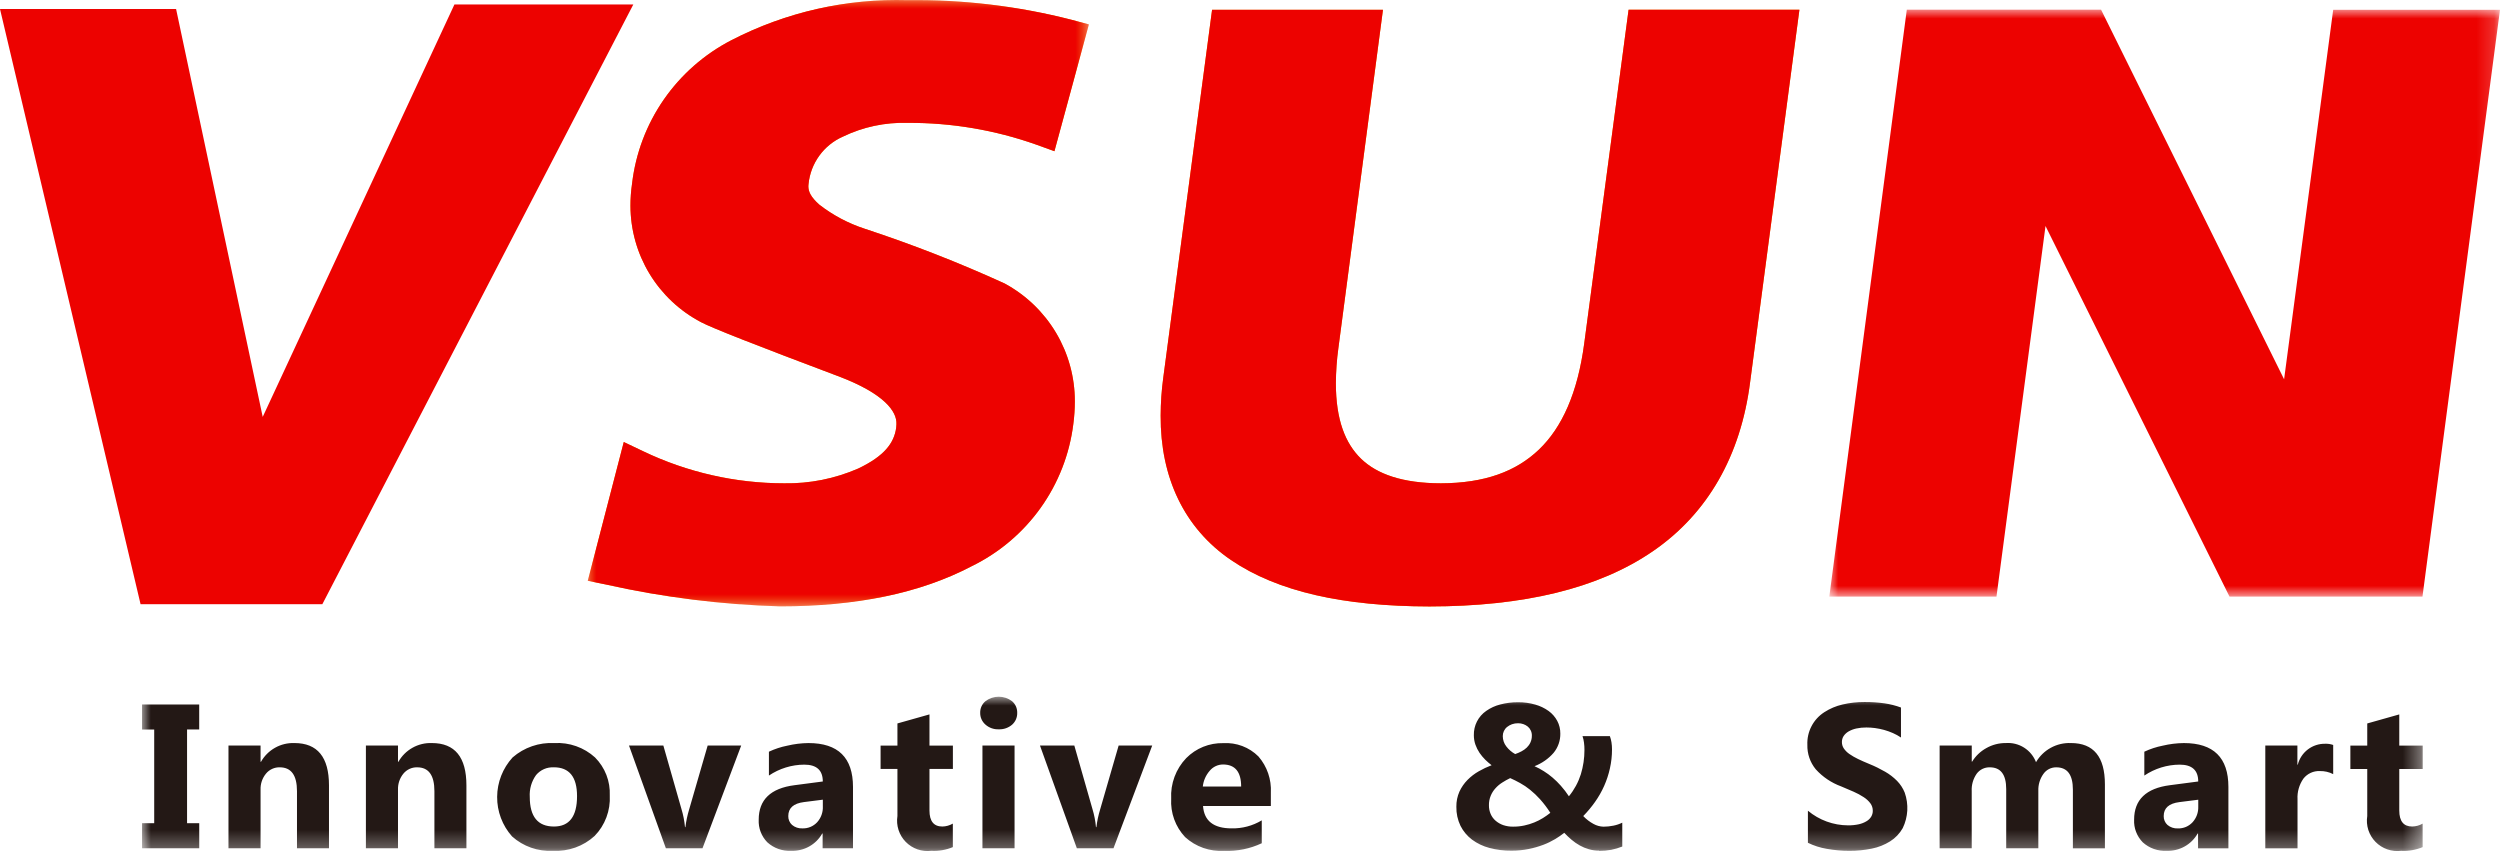 <svg xmlns="http://www.w3.org/2000/svg" xmlns:xlink="http://www.w3.org/1999/xlink" width="141" height="48" viewBox="0 0 141 48"><defs><polygon id="a" points="0 0 28.263 0 28.263 34.199 0 34.199"/><polygon id="c" points="0 0 28.263 0 28.263 34.199 0 34.199"/><polygon id="e" points="0 0 37.827 0 37.827 33.103 0 33.103"/><polygon id="g" points="0 0 128.631 0 128.631 8.706 0 8.706"/></defs><g fill="none" fill-rule="evenodd"><g transform="translate(33.15)"><mask id="b" fill="#fff"><use xlink:href="#a"/></mask><path fill="#F29600" d="M14.392,7.705 C15.526,7.157 16.776,6.892 18.035,6.93 C20.508,6.916 22.965,7.331 25.296,8.157 L26.32,8.528 L28.263,1.377 L27.291,1.117 C24.274,0.343 21.167,-0.03 18.052,0.009 C14.597,-0.094 11.173,0.683 8.103,2.266 C6.576,3.055 5.266,4.205 4.288,5.616 C3.311,7.027 2.696,8.656 2.498,10.36 C2.438,10.772 2.407,11.188 2.408,11.605 C2.41,12.956 2.781,14.282 3.482,15.439 C4.183,16.595 5.187,17.539 6.386,18.169 C6.978,18.486 9.438,19.453 14.24,21.261 C16.686,22.203 17.451,23.192 17.409,23.93 C17.409,24.002 17.404,24.072 17.393,24.143 C17.273,24.983 16.735,25.72 15.255,26.425 C13.94,26.998 12.516,27.283 11.082,27.259 C8.328,27.258 5.609,26.64 3.126,25.451 L2.031,24.93 L0,32.757 L1.035,32.968 C4.259,33.69 7.546,34.102 10.848,34.199 C15.145,34.199 18.75,33.458 21.652,31.934 C23.201,31.178 24.536,30.049 25.537,28.649 C26.538,27.249 27.173,25.623 27.385,23.916 C27.441,23.495 27.47,23.069 27.471,22.644 C27.474,21.281 27.108,19.942 26.41,18.77 C25.712,17.597 24.709,16.636 23.507,15.986 C20.94,14.815 18.309,13.786 15.628,12.904 C14.701,12.602 13.833,12.143 13.063,11.546 C12.558,11.098 12.445,10.792 12.441,10.502 C12.441,10.48 12.448,10.433 12.451,10.379 C12.508,9.802 12.718,9.25 13.059,8.78 C13.399,8.31 13.86,7.939 14.392,7.705" mask="url(#b)"/></g><g transform="translate(33.15)"><mask id="d" fill="#fff"><use xlink:href="#c"/></mask><path fill="#ED0200" d="M14.392,7.705 C15.526,7.157 16.776,6.892 18.035,6.93 C20.508,6.916 22.965,7.331 25.296,8.157 L26.32,8.528 L28.263,1.377 L27.291,1.117 C24.274,0.343 21.167,-0.03 18.052,0.009 C14.597,-0.094 11.173,0.683 8.103,2.266 C6.576,3.055 5.266,4.205 4.288,5.616 C3.311,7.027 2.696,8.656 2.498,10.36 C2.438,10.772 2.407,11.188 2.408,11.605 C2.41,12.956 2.781,14.282 3.482,15.439 C4.183,16.595 5.187,17.539 6.386,18.169 C6.978,18.486 9.438,19.453 14.24,21.261 C16.686,22.203 17.451,23.192 17.409,23.93 C17.409,24.001 17.393,24.07 17.393,24.143 C17.273,24.983 16.735,25.72 15.255,26.425 C13.94,26.998 12.516,27.283 11.082,27.259 C8.328,27.258 5.609,26.64 3.126,25.451 L2.031,24.93 L0,32.757 L1.035,32.968 C4.259,33.69 7.546,34.102 10.848,34.199 C15.145,34.199 18.75,33.458 21.652,31.934 C23.201,31.178 24.536,30.049 25.537,28.649 C26.538,27.249 27.173,25.623 27.385,23.916 C27.441,23.495 27.47,23.069 27.471,22.644 C27.474,21.281 27.108,19.942 26.41,18.77 C25.712,17.597 24.709,16.636 23.507,15.986 C20.94,14.815 18.309,13.786 15.628,12.904 C14.701,12.602 13.833,12.143 13.063,11.546 C12.558,11.098 12.441,10.792 12.441,10.502 L12.451,10.379 C12.508,9.802 12.718,9.25 13.059,8.78 C13.399,8.31 13.86,7.939 14.392,7.705" mask="url(#d)"/></g><g transform="translate(103.173 .546)"><mask id="f" fill="#fff"><use xlink:href="#e"/></mask><polygon fill="#ED0200" points="28.419 .006 25.65 20.846 15.327 0 4.371 0 0 33.103 9.428 33.103 12.194 12.201 22.572 33.103 33.454 33.103 37.827 .005" mask="url(#f)"/></g><path fill="#F29600" d="M89.351,19.365 C88.981,22.155 88.101,24.108 86.802,25.352 C85.504,26.595 83.735,27.25 81.267,27.259 C79.107,27.255 77.666,26.743 76.769,25.878 C75.872,25.012 75.346,23.675 75.343,21.616 C75.347,20.951 75.394,20.287 75.485,19.629 L77.999,0.554 L68.361,0.554 L65.609,21.296 C65.512,22.007 65.463,22.723 65.461,23.44 C65.441,26.927 66.789,29.787 69.425,31.583 C72.062,33.379 75.782,34.194 80.618,34.204 C85.92,34.198 90.141,33.206 93.232,31.082 C96.323,28.958 98.179,25.69 98.707,21.55 L101.487,0.55 L91.852,0.55 L89.351,19.365 Z"/><path fill="#ED0200" d="M89.351,19.365 C88.981,22.155 88.101,24.108 86.802,25.352 C85.504,26.595 83.735,27.25 81.267,27.259 C79.107,27.255 77.666,26.743 76.769,25.878 C75.872,25.012 75.343,23.675 75.343,21.616 C75.347,20.951 75.394,20.287 75.485,19.629 L77.999,0.554 L68.361,0.554 L65.609,21.296 C65.512,22.007 65.463,22.723 65.461,23.44 C65.441,26.927 66.789,29.787 69.425,31.583 C72.062,33.379 75.782,34.194 80.618,34.204 C85.92,34.198 90.141,33.206 93.232,31.082 C96.323,28.958 98.179,25.69 98.707,21.55 L101.487,0.55 L91.852,0.55 L89.351,19.365 Z"/><polygon fill="#ED0200" points="14.817 23.513 9.931 .508 0 .508 7.928 34.077 18.18 34.077 35.719 .252 25.63 .252"/><g transform="translate(8.01 39.294)"><mask id="h" fill="#fff"><use xlink:href="#g"/></mask><path fill="#231815" d="M128.628,8.483 C128.247,8.644 127.832,8.715 127.419,8.692 C127.154,8.726 126.886,8.698 126.634,8.61 C126.383,8.523 126.155,8.378 125.969,8.188 C125.783,7.997 125.644,7.766 125.563,7.514 C125.483,7.26 125.462,6.992 125.503,6.73 L125.503,4.076 L124.551,4.076 L124.551,2.759 L125.503,2.759 L125.503,1.509 L127.309,0.999 L127.309,2.759 L128.631,2.759 L128.631,4.076 L127.309,4.076 L127.309,6.419 C127.309,7.021 127.552,7.322 128.037,7.322 C128.244,7.319 128.448,7.262 128.627,7.158 L128.628,8.483 Z M123.589,4.37 C123.354,4.248 123.091,4.188 122.826,4.194 C122.649,4.186 122.473,4.221 122.312,4.296 C122.151,4.37 122.011,4.481 121.902,4.621 C121.665,4.96 121.547,5.37 121.57,5.783 L121.57,8.551 L119.753,8.551 L119.753,2.756 L121.563,2.756 L121.563,3.832 L121.586,3.832 C121.672,3.49 121.873,3.187 122.154,2.973 C122.435,2.76 122.781,2.647 123.134,2.654 C123.287,2.648 123.438,2.671 123.582,2.722 L123.582,4.369 L123.589,4.37 Z M115.972,6.197 L115.972,5.81 L114.905,5.945 C114.316,6.02 114.022,6.282 114.023,6.733 C114.02,6.826 114.037,6.92 114.075,7.006 C114.111,7.093 114.166,7.171 114.236,7.233 C114.399,7.37 114.607,7.439 114.819,7.429 C114.975,7.434 115.129,7.405 115.273,7.346 C115.417,7.285 115.545,7.195 115.651,7.081 C115.869,6.84 115.984,6.524 115.972,6.2 L115.972,6.197 Z M117.674,8.552 L115.96,8.552 L115.96,7.717 L115.937,7.717 C115.764,8.025 115.509,8.278 115.2,8.449 C114.891,8.621 114.541,8.705 114.187,8.69 C113.942,8.704 113.698,8.669 113.467,8.587 C113.237,8.505 113.024,8.378 112.843,8.214 C112.678,8.046 112.549,7.846 112.465,7.626 C112.38,7.407 112.343,7.172 112.354,6.937 C112.354,5.813 113.028,5.164 114.375,4.991 L115.97,4.782 C115.97,4.149 115.621,3.832 114.925,3.832 C114.214,3.835 113.519,4.05 112.93,4.448 L112.93,3.102 C113.26,2.947 113.608,2.832 113.966,2.762 C114.357,2.669 114.759,2.619 115.161,2.615 C116.835,2.615 117.671,3.438 117.672,5.087 L117.672,8.55 L117.674,8.552 Z M110.707,8.552 L108.901,8.552 L108.901,5.245 C108.901,4.402 108.59,3.983 107.961,3.983 C107.818,3.982 107.677,4.015 107.55,4.081 C107.423,4.147 107.315,4.244 107.234,4.361 C107.039,4.637 106.94,4.969 106.952,5.306 L106.952,8.548 L105.14,8.548 L105.14,5.209 C105.14,4.392 104.829,3.983 104.216,3.983 C104.073,3.979 103.93,4.01 103.801,4.072 C103.672,4.135 103.56,4.229 103.475,4.344 C103.274,4.633 103.176,4.979 103.195,5.329 L103.195,8.549 L101.385,8.549 L101.385,2.755 L103.197,2.755 L103.197,3.661 L103.22,3.661 C103.413,3.345 103.685,3.085 104.008,2.905 C104.345,2.711 104.729,2.61 105.118,2.614 C105.48,2.588 105.842,2.677 106.149,2.873 C106.456,3.066 106.691,3.355 106.821,3.693 C107.02,3.352 107.309,3.07 107.657,2.88 C108.004,2.689 108.397,2.598 108.794,2.614 C110.069,2.614 110.707,3.391 110.707,4.945 L110.707,8.548 L110.707,8.552 Z M93.956,8.242 L93.956,6.43 C94.592,6.961 95.392,7.253 96.221,7.256 C96.426,7.258 96.631,7.238 96.832,7.194 C96.985,7.16 97.133,7.101 97.268,7.019 C97.376,6.956 97.465,6.867 97.529,6.761 C97.586,6.661 97.617,6.549 97.615,6.434 C97.617,6.282 97.569,6.134 97.478,6.011 C97.375,5.875 97.247,5.758 97.103,5.666 C96.923,5.548 96.734,5.446 96.537,5.36 C96.32,5.262 96.085,5.161 95.833,5.059 C95.282,4.858 94.788,4.526 94.396,4.091 C94.079,3.703 93.911,3.213 93.925,2.712 C93.91,2.349 93.99,1.988 94.159,1.665 C94.326,1.342 94.577,1.069 94.884,0.872 C95.199,0.669 95.547,0.522 95.913,0.439 C96.319,0.344 96.734,0.298 97.152,0.3 C97.533,0.298 97.914,0.323 98.291,0.377 C98.602,0.422 98.909,0.501 99.205,0.61 L99.205,2.302 C99.062,2.205 98.912,2.122 98.755,2.053 C98.591,1.981 98.423,1.921 98.252,1.873 C98.083,1.827 97.912,1.792 97.739,1.768 C97.579,1.747 97.418,1.737 97.256,1.736 C97.063,1.734 96.87,1.754 96.682,1.794 C96.529,1.827 96.382,1.884 96.246,1.962 C96.136,2.026 96.042,2.114 95.97,2.219 C95.906,2.319 95.872,2.436 95.874,2.555 C95.872,2.685 95.909,2.812 95.982,2.92 C96.066,3.041 96.172,3.146 96.293,3.23 C96.448,3.337 96.61,3.431 96.78,3.512 C96.97,3.604 97.188,3.7 97.428,3.798 C97.732,3.922 98.028,4.067 98.312,4.231 C98.559,4.372 98.786,4.547 98.985,4.749 C99.171,4.939 99.317,5.163 99.416,5.409 C99.53,5.734 99.579,6.078 99.561,6.421 C99.541,6.765 99.454,7.102 99.304,7.412 C99.134,7.715 98.89,7.971 98.595,8.157 C98.277,8.356 97.924,8.496 97.556,8.569 C97.143,8.653 96.723,8.694 96.301,8.692 C95.87,8.694 95.44,8.656 95.016,8.58 C94.648,8.517 94.292,8.403 93.957,8.24 L93.956,8.242 Z M78.387,2.192 C78.389,2.091 78.367,1.99 78.322,1.899 C78.283,1.813 78.224,1.738 78.15,1.68 C78.076,1.621 77.993,1.575 77.904,1.545 C77.81,1.513 77.712,1.496 77.612,1.497 C77.494,1.495 77.377,1.514 77.265,1.553 C77.165,1.588 77.072,1.641 76.989,1.708 C76.912,1.77 76.851,1.849 76.809,1.938 C76.767,2.028 76.746,2.126 76.747,2.224 C76.747,2.435 76.817,2.639 76.947,2.805 C77.081,2.982 77.251,3.128 77.446,3.236 C77.569,3.194 77.689,3.142 77.804,3.081 C77.914,3.024 78.014,2.952 78.103,2.867 C78.189,2.784 78.259,2.685 78.308,2.577 C78.362,2.457 78.389,2.328 78.386,2.198 L78.387,2.192 Z M77.326,7.329 C77.54,7.331 77.753,7.309 77.962,7.264 C78.154,7.223 78.341,7.166 78.523,7.092 C78.693,7.024 78.856,6.94 79.012,6.844 C79.156,6.754 79.296,6.656 79.429,6.55 C79.257,6.279 79.063,6.022 78.849,5.783 C78.675,5.589 78.485,5.409 78.282,5.246 C78.107,5.104 77.92,4.977 77.722,4.869 C77.537,4.766 77.351,4.673 77.165,4.591 C77.01,4.665 76.86,4.75 76.715,4.843 C76.573,4.932 76.445,5.041 76.333,5.166 C76.221,5.288 76.131,5.429 76.068,5.583 C75.996,5.755 75.962,5.939 75.966,6.125 C75.963,6.294 75.997,6.461 76.064,6.617 C76.127,6.762 76.222,6.892 76.342,6.995 C76.469,7.104 76.615,7.188 76.773,7.243 C76.951,7.302 77.138,7.332 77.326,7.329 L77.326,7.329 Z M82.181,8.682 C81.987,8.684 81.792,8.658 81.606,8.604 C81.426,8.553 81.253,8.481 81.09,8.39 C80.926,8.298 80.771,8.191 80.628,8.069 C80.482,7.947 80.345,7.816 80.215,7.677 C80.052,7.805 79.882,7.922 79.704,8.029 C79.49,8.157 79.265,8.266 79.031,8.354 C78.762,8.455 78.486,8.534 78.204,8.591 C77.884,8.655 77.56,8.686 77.234,8.684 C76.815,8.689 76.396,8.637 75.991,8.529 C75.636,8.436 75.303,8.276 75.008,8.058 C74.736,7.853 74.515,7.587 74.362,7.283 C74.201,6.947 74.121,6.579 74.129,6.207 C74.124,5.912 74.183,5.62 74.303,5.35 C74.416,5.106 74.57,4.883 74.759,4.692 C74.948,4.501 75.162,4.337 75.395,4.205 C75.626,4.072 75.868,3.958 76.117,3.865 C75.992,3.768 75.872,3.665 75.759,3.555 C75.639,3.435 75.531,3.306 75.436,3.167 C75.339,3.022 75.261,2.867 75.203,2.702 C75.144,2.533 75.115,2.354 75.115,2.174 C75.108,1.906 75.168,1.639 75.29,1.399 C75.412,1.159 75.593,0.952 75.815,0.8 C76.053,0.633 76.319,0.511 76.602,0.439 C76.931,0.353 77.271,0.31 77.612,0.313 C77.939,0.31 78.265,0.354 78.579,0.445 C78.849,0.521 79.104,0.642 79.332,0.806 C79.535,0.953 79.701,1.144 79.819,1.364 C79.936,1.585 79.995,1.83 79.992,2.08 C79.999,2.477 79.864,2.863 79.61,3.17 C79.319,3.503 78.95,3.76 78.536,3.919 C78.718,4 78.894,4.095 79.062,4.201 C79.236,4.309 79.401,4.431 79.556,4.564 C79.722,4.706 79.878,4.86 80.022,5.023 C80.188,5.209 80.339,5.408 80.476,5.616 C80.777,5.249 81.006,4.828 81.149,4.376 C81.285,3.931 81.354,3.468 81.353,3.003 C81.354,2.864 81.345,2.726 81.327,2.589 C81.312,2.464 81.284,2.342 81.243,2.223 L82.787,2.223 C82.828,2.336 82.858,2.453 82.877,2.572 C82.898,2.705 82.908,2.839 82.907,2.974 C82.908,3.334 82.868,3.693 82.789,4.044 C82.639,4.726 82.352,5.37 81.946,5.94 C81.747,6.221 81.526,6.486 81.285,6.732 C81.453,6.909 81.648,7.059 81.864,7.176 C82.035,7.271 82.228,7.325 82.425,7.331 C82.614,7.33 82.802,7.311 82.987,7.273 C83.16,7.239 83.327,7.182 83.486,7.105 L83.486,8.451 C83.285,8.531 83.076,8.593 82.864,8.636 C82.638,8.676 82.409,8.696 82.179,8.694 L82.181,8.682 Z M61.991,5.067 C61.991,4.24 61.651,3.825 60.97,3.823 C60.826,3.823 60.684,3.855 60.553,3.917 C60.423,3.978 60.308,4.068 60.217,4.178 C59.999,4.428 59.863,4.738 59.828,5.067 L61.991,5.067 Z M63.67,6.165 L59.841,6.165 C59.901,7.005 60.438,7.426 61.451,7.426 C62.05,7.439 62.64,7.282 63.153,6.974 L63.153,8.265 C62.493,8.576 61.767,8.723 61.038,8.693 C60.636,8.718 60.234,8.663 59.855,8.53 C59.475,8.397 59.127,8.189 58.83,7.918 C58.559,7.629 58.349,7.287 58.214,6.914 C58.079,6.541 58.022,6.145 58.045,5.749 C58.022,5.329 58.087,4.911 58.233,4.518 C58.379,4.124 58.604,3.765 58.895,3.462 C59.167,3.187 59.492,2.97 59.851,2.825 C60.209,2.681 60.594,2.61 60.981,2.619 C61.346,2.597 61.712,2.653 62.055,2.782 C62.397,2.911 62.708,3.112 62.967,3.371 C63.456,3.936 63.707,4.669 63.666,5.415 L63.666,6.168 L63.67,6.165 Z M56.974,2.756 L54.79,8.55 L52.725,8.55 L50.645,2.756 L52.582,2.756 L53.602,6.327 C53.704,6.662 53.772,7.007 53.803,7.356 L53.827,7.356 C53.867,7.018 53.939,6.685 54.038,6.359 L55.081,2.756 L56.974,2.756 Z M47.4,8.55 L49.211,8.55 L49.211,2.756 L47.4,2.756 L47.4,8.55 Z M48.316,1.839 C48.041,1.851 47.772,1.754 47.567,1.571 C47.473,1.489 47.398,1.387 47.347,1.274 C47.296,1.16 47.271,1.037 47.273,0.912 C47.269,0.787 47.294,0.664 47.344,0.55 C47.396,0.436 47.471,0.336 47.567,0.255 C47.783,0.09 48.047,0 48.319,0 C48.591,0 48.855,0.09 49.071,0.255 C49.165,0.336 49.24,0.437 49.291,0.551 C49.34,0.665 49.364,0.788 49.361,0.912 C49.364,1.038 49.34,1.162 49.29,1.278 C49.24,1.393 49.165,1.496 49.071,1.58 C48.862,1.758 48.592,1.851 48.316,1.839 L48.316,1.839 Z M45.731,8.483 C45.349,8.643 44.935,8.714 44.521,8.691 C44.257,8.725 43.988,8.696 43.737,8.61 C43.485,8.522 43.257,8.377 43.072,8.187 C42.886,7.997 42.747,7.766 42.666,7.512 C42.585,7.26 42.564,6.992 42.605,6.729 L42.605,4.075 L41.655,4.075 L41.655,2.758 L42.605,2.758 L42.605,1.508 L44.412,0.998 L44.412,2.758 L45.733,2.758 L45.733,4.075 L44.412,4.075 L44.412,6.418 C44.412,7.02 44.654,7.322 45.139,7.322 C45.347,7.318 45.55,7.261 45.73,7.157 L45.73,8.483 L45.731,8.483 Z M38.398,6.196 L38.398,5.808 L37.332,5.943 C36.742,6.018 36.449,6.281 36.449,6.731 C36.446,6.825 36.463,6.919 36.501,7.005 C36.537,7.092 36.592,7.169 36.662,7.232 C36.825,7.368 37.034,7.438 37.246,7.427 C37.401,7.432 37.556,7.404 37.7,7.344 C37.844,7.284 37.972,7.194 38.078,7.08 C38.295,6.839 38.41,6.523 38.399,6.199 L38.398,6.196 Z M40.101,8.55 L38.386,8.55 L38.386,7.717 L38.363,7.717 C38.19,8.025 37.935,8.278 37.626,8.449 C37.317,8.621 36.967,8.705 36.613,8.69 C36.368,8.704 36.124,8.669 35.893,8.587 C35.663,8.505 35.451,8.378 35.269,8.214 C35.104,8.046 34.976,7.846 34.891,7.626 C34.807,7.407 34.77,7.172 34.781,6.937 C34.781,5.813 35.454,5.164 36.801,4.991 L38.396,4.782 C38.396,4.149 38.048,3.832 37.352,3.832 C36.641,3.835 35.946,4.05 35.357,4.448 L35.357,3.102 C35.687,2.947 36.035,2.832 36.393,2.762 C36.784,2.669 37.185,2.619 37.588,2.615 C39.261,2.615 40.098,3.438 40.099,5.087 L40.099,8.55 L40.101,8.55 Z M33.793,2.756 L31.61,8.55 L29.546,8.55 L27.466,2.756 L29.403,2.756 L30.422,6.327 C30.524,6.662 30.592,7.007 30.624,7.356 L30.647,7.356 C30.688,7.018 30.759,6.685 30.858,6.359 L31.902,2.756 L33.793,2.756 Z M23.223,3.984 C23.034,3.974 22.845,4.008 22.672,4.083 C22.499,4.159 22.346,4.274 22.224,4.419 C21.966,4.777 21.841,5.213 21.869,5.653 C21.869,6.765 22.324,7.322 23.234,7.322 C24.101,7.322 24.535,6.751 24.535,5.608 C24.535,4.523 24.098,3.981 23.223,3.981 L23.223,3.984 Z M23.176,8.69 C22.757,8.714 22.337,8.655 21.941,8.515 C21.545,8.376 21.181,8.16 20.869,7.88 C20.322,7.264 20.022,6.469 20.029,5.647 C20.034,4.825 20.345,4.034 20.9,3.426 C21.55,2.86 22.395,2.57 23.256,2.615 C23.673,2.591 24.091,2.65 24.485,2.79 C24.879,2.929 25.241,3.145 25.55,3.426 C25.829,3.707 26.048,4.044 26.191,4.413 C26.334,4.782 26.398,5.177 26.381,5.573 C26.404,5.992 26.339,6.41 26.192,6.802 C26.045,7.195 25.819,7.553 25.526,7.854 C25.211,8.142 24.84,8.365 24.437,8.509 C24.034,8.652 23.606,8.714 23.178,8.69 L23.176,8.69 Z M18.297,8.549 L16.491,8.549 L16.491,5.329 C16.491,4.431 16.166,3.982 15.516,3.983 C15.368,3.979 15.222,4.01 15.088,4.072 C14.954,4.134 14.836,4.225 14.742,4.339 C14.533,4.594 14.425,4.915 14.437,5.245 L14.437,8.549 L12.627,8.549 L12.627,2.755 L14.437,2.755 L14.437,3.672 L14.46,3.672 C14.647,3.34 14.921,3.066 15.255,2.879 C15.587,2.692 15.965,2.601 16.347,2.614 C17.646,2.614 18.296,3.41 18.296,5.001 L18.296,8.548 L18.297,8.549 Z M10.546,8.549 L8.74,8.549 L8.74,5.329 C8.74,4.431 8.415,3.982 7.765,3.983 C7.617,3.979 7.471,4.01 7.337,4.072 C7.203,4.134 7.085,4.225 6.992,4.339 C6.782,4.594 6.674,4.915 6.686,5.245 L6.686,8.549 L4.876,8.549 L4.876,2.755 L6.686,2.755 L6.686,3.672 L6.709,3.672 C6.896,3.34 7.171,3.066 7.504,2.879 C7.836,2.692 8.214,2.601 8.596,2.614 C9.895,2.614 10.545,3.41 10.545,5.001 L10.545,8.548 L10.546,8.549 Z M3.225,0.436 L3.225,1.849 L2.54,1.849 L2.54,7.136 L3.227,7.136 L3.227,8.549 L0,8.549 L0,7.136 L0.687,7.136 L0.687,1.85 L0,1.85 L0,0.436 L3.225,0.436 Z" mask="url(#h)"/></g></g></svg>